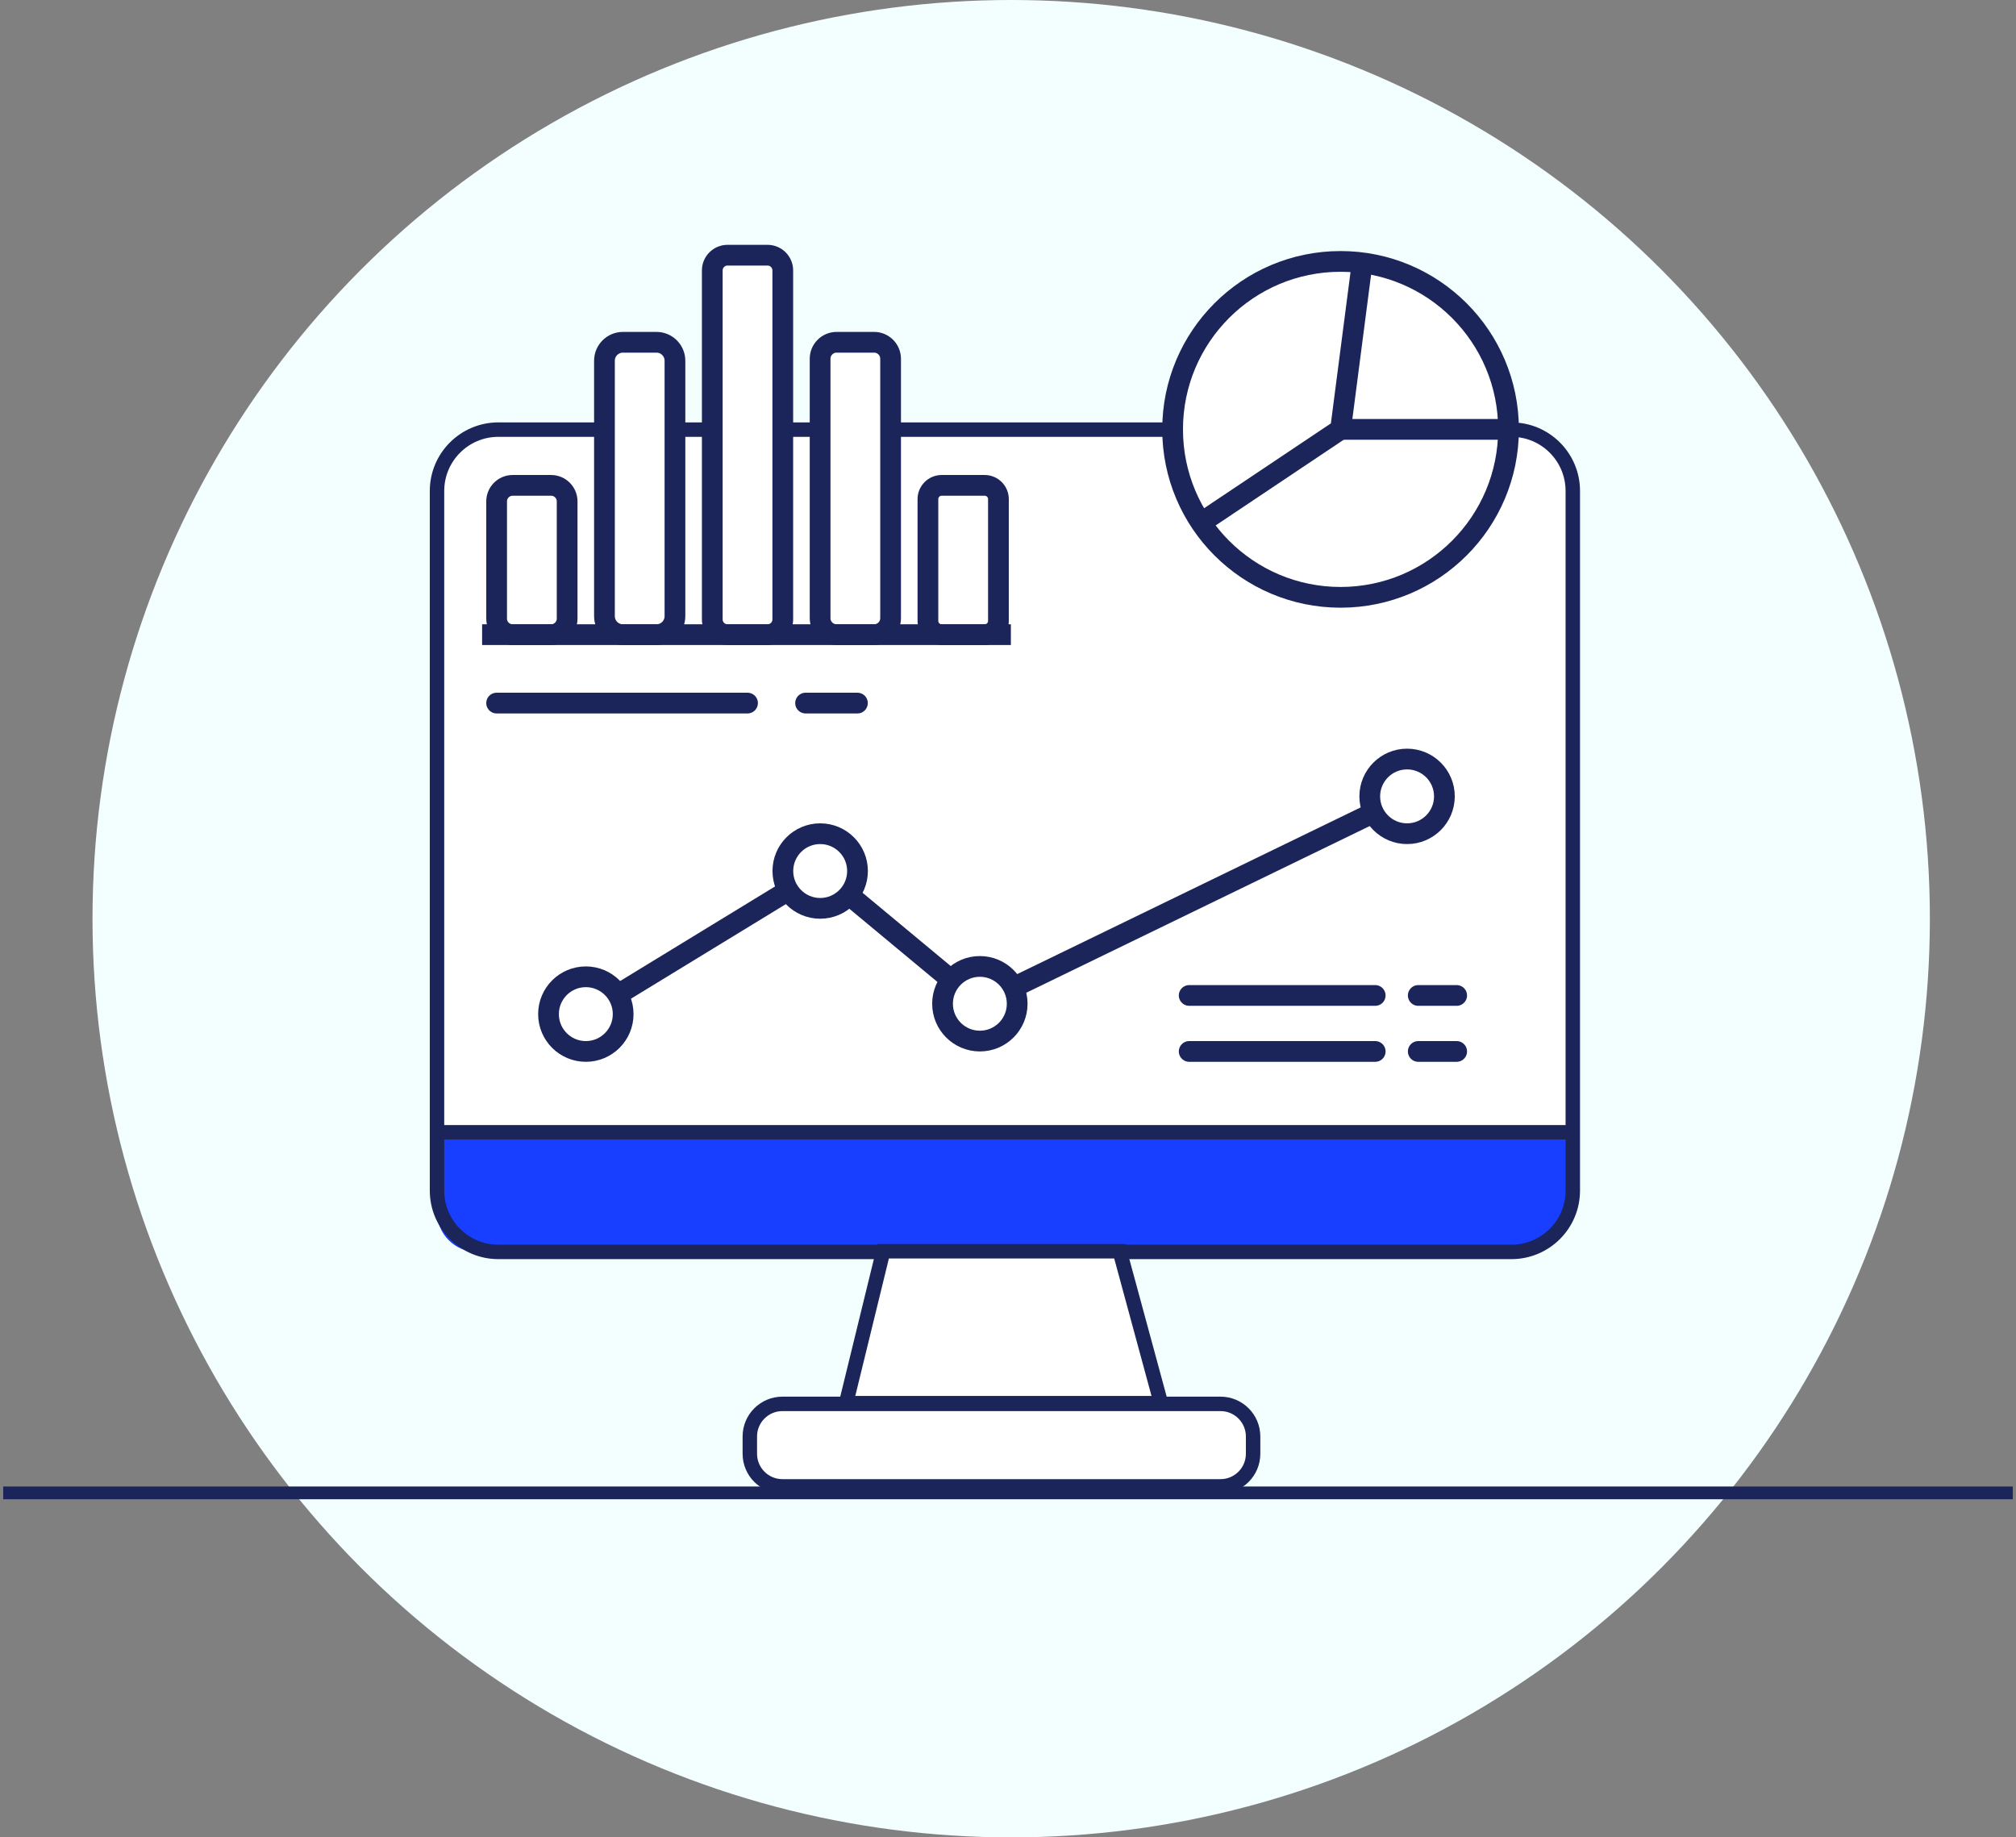 <svg width="158" height="144" viewBox="0 0 158 144" fill="none" xmlns="http://www.w3.org/2000/svg">
<rect x="0" y="0" width="158" height="144" fill="#808080" stroke="none"/>
<circle cx="79.25" cy="72" r="72" fill="#F3FFFE"/>
<rect x="34.25" y="33" width="89" height="65" rx="6" fill="white"/>
<path d="M34.25 88.742H123.265V94.609C123.265 95.069 123.174 95.526 122.998 95.951C122.822 96.377 122.563 96.764 122.237 97.09C121.912 97.415 121.525 97.674 121.099 97.85C120.673 98.026 120.217 98.117 119.756 98.117H37.385C36.973 98.117 36.565 98.036 36.185 97.878C35.804 97.721 35.459 97.49 35.168 97.198C34.877 96.907 34.646 96.561 34.488 96.181C34.331 95.8 34.25 95.392 34.25 94.981V88.742Z" fill="#183FFF"/>
<path d="M118.456 33.67H39.059C36.403 33.67 34.25 35.823 34.25 38.479V93.307C34.25 95.963 36.403 98.115 39.059 98.115H118.456C121.112 98.115 123.265 95.963 123.265 93.307V38.479C123.265 35.823 121.112 33.67 118.456 33.67Z" stroke="#1B2559" stroke-width="1.132" stroke-miterlimit="10"/>
<path d="M87.757 98.062H69.221L66.31 109.971H90.989L87.757 98.062Z" fill="white" stroke="#1B2559" stroke-width="1.132" stroke-miterlimit="10"/>
<path d="M95.653 110.024H61.323C59.911 110.024 58.766 111.169 58.766 112.58V113.934C58.766 115.346 59.911 116.49 61.323 116.49H95.653C97.065 116.49 98.209 115.346 98.209 113.934V112.58C98.209 111.169 97.065 110.024 95.653 110.024Z" fill="white" stroke="#1B2559" stroke-width="1.132" stroke-miterlimit="10"/>
<path d="M43.191 38.039H40.178C39.485 38.039 38.922 38.601 38.922 39.295V48.483C38.922 49.177 39.485 49.739 40.178 49.739H43.191C43.885 49.739 44.448 49.177 44.448 48.483V39.295C44.448 38.601 43.885 38.039 43.191 38.039Z" stroke="#1B2559" stroke-width="1.625" stroke-miterlimit="10"/>
<path d="M51.45 26.825H48.821C48.021 26.825 47.373 27.474 47.373 28.273V48.291C47.373 49.091 48.021 49.739 48.821 49.739H51.45C52.25 49.739 52.898 49.091 52.898 48.291V28.273C52.898 27.474 52.25 26.825 51.45 26.825Z" fill="white" stroke="#1B2559" stroke-width="1.625" stroke-miterlimit="10"/>
<path d="M60.153 20H57.019C56.359 20 55.823 20.535 55.823 21.196V48.543C55.823 49.204 56.359 49.739 57.019 49.739H60.153C60.813 49.739 61.349 49.204 61.349 48.543V21.196C61.349 20.535 60.813 20 60.153 20Z" fill="white" stroke="#1B2559" stroke-width="1.625" stroke-miterlimit="10"/>
<path d="M68.506 26.825H65.567C64.853 26.825 64.274 27.405 64.274 28.119V48.446C64.274 49.16 64.853 49.739 65.567 49.739H68.506C69.22 49.739 69.799 49.16 69.799 48.446V28.119C69.799 27.405 69.22 26.825 68.506 26.825Z" fill="white" stroke="#1B2559" stroke-width="1.625" stroke-miterlimit="10"/>
<path d="M77.171 38.039H73.803C73.207 38.039 72.724 38.522 72.724 39.118V48.66C72.724 49.256 73.207 49.739 73.803 49.739H77.171C77.767 49.739 78.25 49.256 78.25 48.66V39.118C78.25 38.522 77.767 38.039 77.171 38.039Z" stroke="#1B2559" stroke-width="1.625" stroke-miterlimit="10"/>
<path d="M37.785 49.739H79.225" stroke="#1B2559" stroke-width="1.625" stroke-miterlimit="10"/>
<path d="M45.913 79.479L64.279 68.264L76.795 78.666L93.536 70.54L110.277 62.414" fill="white"/>
<path d="M45.913 79.479L64.279 68.264L76.795 78.666L93.536 70.54L110.277 62.414" stroke="#1B2559" stroke-width="1.625" stroke-miterlimit="10"/>
<path d="M45.913 82.404C47.529 82.404 48.839 81.094 48.839 79.479C48.839 77.863 47.529 76.553 45.913 76.553C44.298 76.553 42.988 77.863 42.988 79.479C42.988 81.094 44.298 82.404 45.913 82.404Z" fill="white" stroke="#1B2559" stroke-width="1.625" stroke-miterlimit="10"/>
<path d="M64.28 71.189C65.896 71.189 67.206 69.879 67.206 68.264C67.206 66.648 65.896 65.339 64.28 65.339C62.665 65.339 61.355 66.648 61.355 68.264C61.355 69.879 62.665 71.189 64.28 71.189Z" fill="white" stroke="#1B2559" stroke-width="1.625" stroke-miterlimit="10"/>
<path d="M76.795 81.591C78.411 81.591 79.72 80.282 79.72 78.666C79.72 77.051 78.411 75.741 76.795 75.741C75.18 75.741 73.87 77.051 73.87 78.666C73.87 80.282 75.18 81.591 76.795 81.591Z" fill="white" stroke="#1B2559" stroke-width="1.625" stroke-miterlimit="10"/>
<path d="M110.277 65.339C111.893 65.339 113.202 64.029 113.202 62.413C113.202 60.798 111.893 59.488 110.277 59.488C108.662 59.488 107.352 60.798 107.352 62.413C107.352 64.029 108.662 65.339 110.277 65.339Z" fill="white" stroke="#1B2559" stroke-width="1.625" stroke-miterlimit="10"/>
<path d="M38.922 55.102H58.586" stroke="#1B2559" stroke-width="1.625" stroke-miterlimit="10" stroke-linecap="round"/>
<path d="M63.136 55.102H67.199" stroke="#1B2559" stroke-width="1.625" stroke-miterlimit="10" stroke-linecap="round"/>
<path d="M93.201 78.016H107.779" stroke="#1B2559" stroke-width="1.625" stroke-miterlimit="10" stroke-linecap="round"/>
<path d="M111.153 78.016H114.164" stroke="#1B2559" stroke-width="1.625" stroke-miterlimit="10" stroke-linecap="round"/>
<path d="M93.201 82.404H107.779" stroke="#1B2559" stroke-width="1.625" stroke-miterlimit="10" stroke-linecap="round"/>
<path d="M111.153 82.404H114.164" stroke="#1B2559" stroke-width="1.625" stroke-miterlimit="10" stroke-linecap="round"/>
<path d="M105.064 46.814C112.334 46.814 118.227 40.921 118.227 33.651C118.227 26.381 112.334 20.488 105.064 20.488C97.794 20.488 91.901 26.381 91.901 33.651C91.901 40.921 97.794 46.814 105.064 46.814Z" fill="white"/>
<path d="M105.064 46.814C112.334 46.814 118.227 40.921 118.227 33.651C118.227 26.381 112.334 20.488 105.064 20.488C97.794 20.488 91.901 26.381 91.901 33.651C91.901 40.921 97.794 46.814 105.064 46.814Z" stroke="#1B2559" stroke-width="1.625" stroke-miterlimit="10"/>
<path d="M94.124 40.972L105.064 33.651L106.772 20.488" stroke="#1B2559" stroke-width="1.625" stroke-miterlimit="10"/>
<path d="M118.227 33.651H105.064" stroke="#1B2559" stroke-width="1.625" stroke-miterlimit="10"/>
<path d="M34.25 88.74H123.265" stroke="#1B2559" stroke-width="1.132" stroke-miterlimit="10"/>
<path d="M0.25 117H157.75" stroke="#1B2559"/>
</svg>
